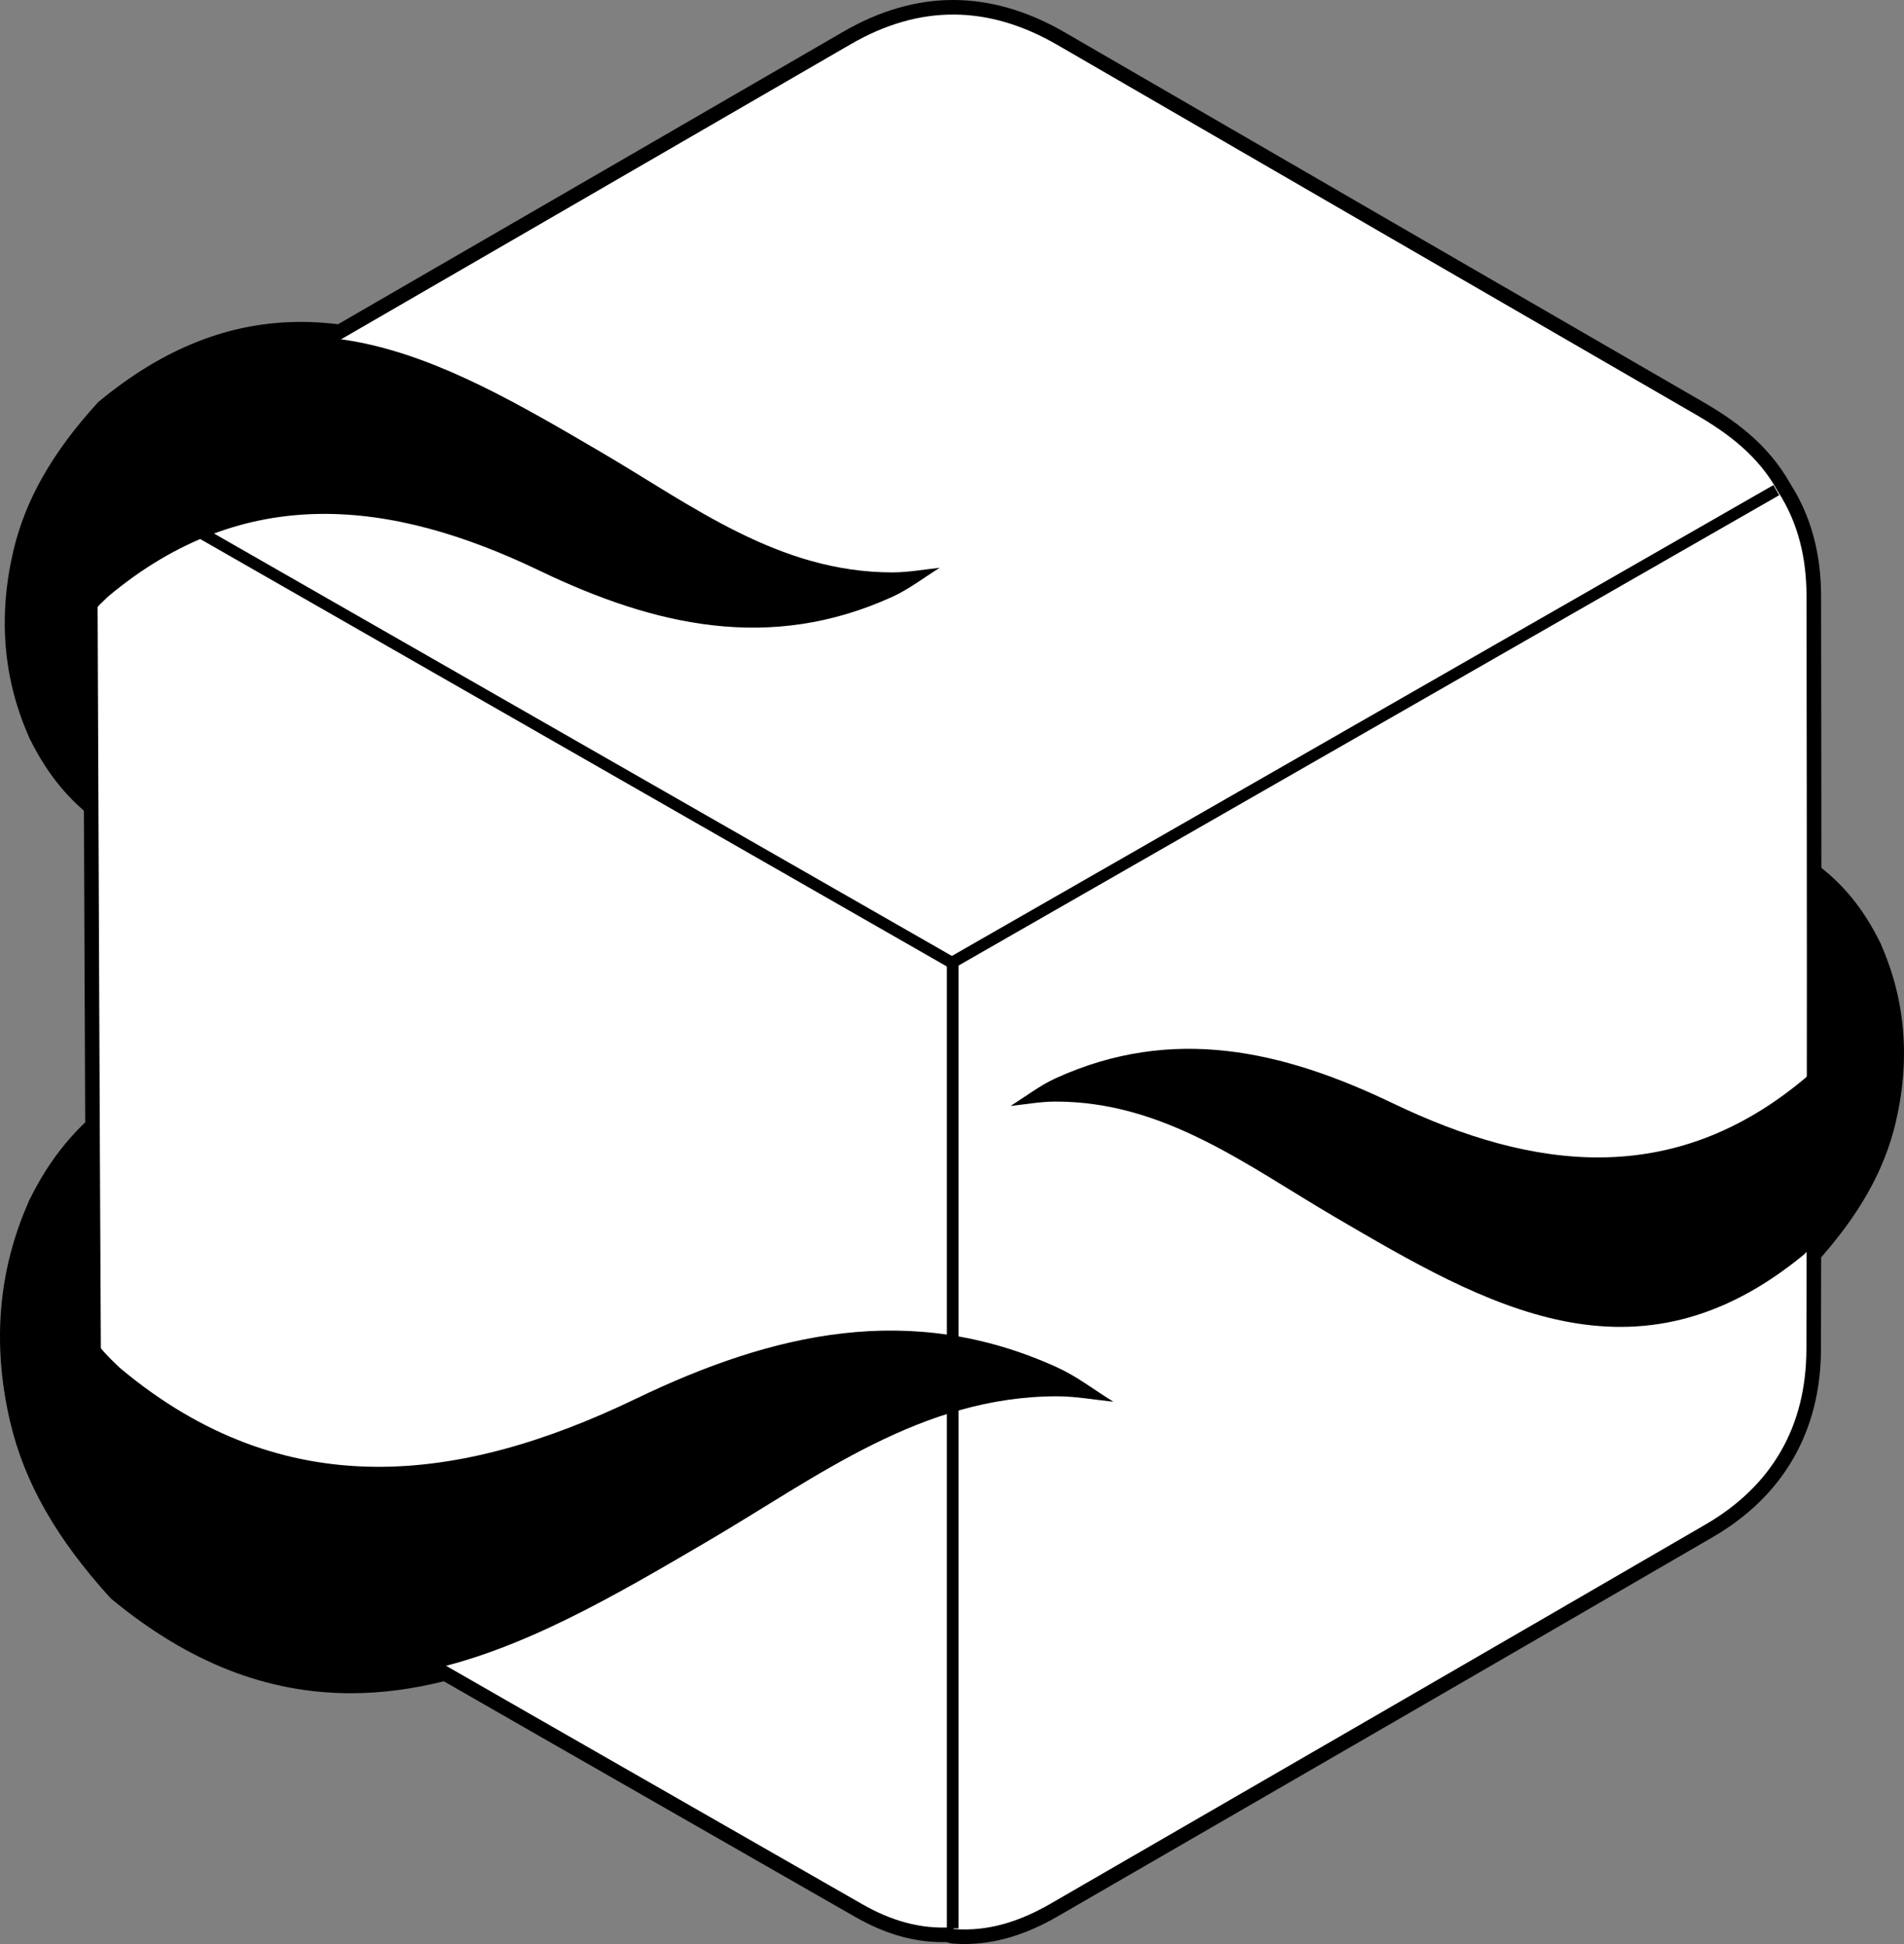 <svg xmlns="http://www.w3.org/2000/svg" version="1.1" id="Layer_1" x="0" y="0" width="653.993" height="667.866" xml:space="preserve"><rect width="100%" height="100%" fill="#808080" stroke="none"/><style type="text/css" id="style9080">.st1{fill:none;stroke:#000;stroke-width:4;stroke-miterlimit:10}.st2{fill:#9cf}.st3{fill-rule:evenodd;clip-rule:evenodd}.st4{display:inline}.st5{fill:none;stroke:#fff;stroke-width:4;stroke-miterlimit:10}.st6,.st8{fill-rule:evenodd;clip-rule:evenodd}.st6{stroke:#fff;stroke-width:4;stroke-miterlimit:10;fill:none}.st8{fill:#fff}.st9{fill:none;stroke:#369;stroke-width:.5;stroke-miterlimit:10}.st11{display:none}.st16,.st17{fill-rule:evenodd;clip-rule:evenodd;fill:#0091fc}.st17{fill:#0256d1}</style><g id="Black_1_" transform="translate(-195.358 -34.839)"><g id="g9260"><g id="g9233"><g id="g9231"><path d="M815.31 410.295c-.68 0-1.363-.139-2.01-.422-1.821-.801-2.995-2.604-2.989-4.594l.087-32.057c.033-12.698.066-25.396.105-38.087.006-1.869 1.053-3.578 2.715-4.432.72-.37 1.504-.553 2.285-.553 1.021 0 2.035.312 2.898.925 9.572 6.809 17.012 15.828 22.742 27.574.384.786.555 1.66.495 2.533-1.286 18.836-9.003 34.914-22.936 47.785-.941.871-2.158 1.328-3.392 1.328z" id="path9229"/></g></g><path d="M232.204 318.299c-1.022 0-2.039-.313-2.902-.928-9.989-7.119-17.752-16.536-23.734-28.789-.384-.787-.555-1.66-.495-2.533 1.338-19.667 9.393-36.448 23.941-49.876.942-.87 2.159-1.326 3.393-1.326.68 0 1.365.139 2.011.423 1.821.8 2.994 2.604 2.988 4.592-.041 13.227-.075 26.459-.11 39.692-.029 11.254-.059 22.508-.092 33.76-.005 1.869-1.053 3.58-2.716 4.433-.721.37-1.504.552-2.284.552z" id="path9235"/><path d="M236.665 509.891c-1.233 0-2.45-.457-3.392-1.326-17.185-15.855-26.711-35.674-28.312-58.9-.06-.869.109-1.74.489-2.525 6.9-14.229 16.314-25.67 27.982-34.004.864-.617 1.883-.932 2.907-.932.778 0 1.559.182 2.278.549 1.664.852 2.713 2.561 2.722 4.43.126 29.098.225 58.24.324 87.35l.001.342c.007 1.988-1.166 3.793-2.986 4.594-.647.283-1.333.422-2.013.422z" id="path9237"/><g id="Cube_18_"><path d="M797.969 324.306c-.341 0-.685-.035-1.026-.106-1.964-.411-3.491-1.957-3.88-3.924 0 0-.242-1.217-.313-1.591-.274-1.442.099-2.931 1.021-4.074.922-1.142 2.299-1.822 3.766-1.859.508-.013 1.016-.013 1.531-.013 1.877 0 3.596 1.051 4.451 2.722.854 1.67.702 3.68-.396 5.202-.27.374-.53.751-.79 1.125l-.261.375c-.947 1.359-2.489 2.143-4.103 2.143z" id="path9239"/><path d="M519.191 702.057c-10.053 0-19.882-2.826-30.047-8.641-75.257-43.053-151.5-86.762-226.612-129.914-24.753-14.236-37.38-36.104-37.53-64.996-.307-57.66-.545-116.284-.775-172.977-.115-28.397-.23-56.794-.354-85.191-.066-14.72 3.309-27.326 10.317-38.54.941-1.506 2.567-2.351 4.243-2.351.73 0 1.471.16 2.168.497.289.139.58.273.871.408.737.341 1.573.728 2.415 1.2l45.438 25.628c56.454 31.84 114.831 64.764 172.226 97.186 14.56 8.22 29.304 16.673 43.562 24.847 6.185 3.545 12.368 7.092 18.557 10.629.579.331 1.086.774 1.49 1.305.372.486.747.991 1.104 1.476.589.801.927 1.759.968 2.753.024.563.055 1.127.084 1.69.069 1.286.14 2.616.144 3.989l1.348 318.815c.001 1.26-.051 2.473-.102 3.645-.028.66-.057 1.322-.075 1.986-.026.988-.346 1.945-.917 2.752-.238.336-.476.691-.713 1.045l-.297.441c-.86 1.27-2.256 2.076-3.786 2.186-1.237.087-2.491.132-3.727.132z" id="path9241"/><path d="M526.702 702.705c-1.397 0-2.815-.059-4.214-.17-2.266-.182-4.123-1.867-4.522-4.105 0 0-.239-1.293-.291-1.592-.06-.34-.083-.686-.071-1.029.022-.645.052-1.285.082-1.926.056-1.18.107-2.293.107-3.377.006-106.275.006-212.553 0-318.823 0-1.131-.056-2.286-.115-3.51-.028-.595-.057-1.189-.079-1.783-.024-.642.074-1.279.29-1.879.146-1.615 1.071-3.077 2.505-3.894 0 0 230.212-131.091 283.181-161.257.779-.444 1.631-.656 2.471-.656 1.643 0 3.244.809 4.198 2.279 7.022 10.823 10.598 23.784 10.627 38.522.123 87.632.213 173.371-.039 258.884-.078 28.156-12.942 50.475-37.201 64.545-72.304 41.994-145.896 84.551-217.067 125.705l-7.787 4.504c-11.12 6.433-21.612 9.562-32.075 9.562z" id="path9243"/><path d="M522.868 369.962c-.432 0-.865-.056-1.289-.169h-.027c-.877 0-1.739-.23-2.5-.669-6.321-3.649-12.638-7.307-18.955-10.963-14.069-8.145-28.618-16.566-42.97-24.752-55.677-31.763-112.309-64.016-167.075-95.207l-50.058-28.51c-.485-.276-1.068-.549-1.686-.839-.348-.163-.695-.326-1.04-.495-1.218-.597-2.141-1.663-2.558-2.954-.417-1.291-.291-2.695.348-3.892 5.745-10.756 14.457-19.413 26.632-26.467 27.376-15.855 54.758-31.701 82.14-47.547 46.295-26.791 94.166-54.494 141.221-81.789 12.429-7.213 25.109-10.87 37.689-10.87 12.712 0 25.604 3.736 38.317 11.104l27.614 16.002c62.764 36.37 127.663 73.979 191.53 110.909 10.015 5.792 22.501 14.261 30.236 28.458 1.304 2.393.451 5.389-1.916 6.737-52.86 30.104-283.181 161.257-283.181 161.257-.758.435-1.612.656-2.472.656z" id="path9245"/></g><path d="M522.595 702.332c-2.762 0-5-2.238-5-5V365.72c0-2.761 2.238-5 5-5s5 2.239 5 5v331.612c0 2.762-2.239 5-5 5z" id="path9248"/><path d="M522.043 370.722c-1.733 0-3.419-.903-4.343-2.515-1.373-2.396-.545-5.451 1.852-6.825l283.456-162.495c2.395-1.373 5.451-.543 6.824 1.851 1.373 2.396.545 5.451-1.852 6.825L524.524 370.058c-.783.449-1.638.664-2.481.664z" id="path9250"/><path d="M522.59 370.722c-.842 0-1.696-.214-2.479-.662L237.548 208.265c-2.396-1.372-3.227-4.427-1.854-6.823 1.372-2.397 4.428-3.226 6.823-1.854l282.562 161.795c2.396 1.371 3.227 4.427 1.854 6.822-.923 1.613-2.609 2.517-4.343 2.517z" id="path9252"/><path d="M210.059 291.39c-1.939 0-3.74-1.132-4.558-2.949-8.979-19.962-10.863-41.55-5.599-64.165 4.106-17.598 13.294-33.806 28.917-51.01.161-.177.333-.341.517-.493 22.272-18.4 44.981-27.345 69.422-27.345 36.53 0 71.404 20.417 105.129 40.163l.091.053c5.262 3.078 10.546 6.328 15.656 9.471 26.232 16.134 51.009 31.374 82.252 31.374h.172c3.338-.011 6.745-.452 10.354-.92 1.69-.219 3.439-.446 5.194-.626.172-.018.345-.026.515-.026 2.119 0 4.034 1.346 4.73 3.388.751 2.206-.121 4.638-2.103 5.864-1.664 1.029-3.285 2.115-5.002 3.265-3.694 2.475-7.515 5.034-11.772 6.978-16.32 7.437-32.673 11.052-49.994 11.052-22.984 0-46.978-6.38-75.507-20.079-26.605-12.783-50.048-18.996-71.672-18.996-25.974 0-49.23 8.903-71.09 27.214-12.729 11.786-19.488 25.895-20.661 43.127-.156 2.289-1.848 4.177-4.106 4.582-.297.052-.593.078-.885.078z" id="path9254"/><path d="M315.882 616.549c-28.909-.002-55.795-10.58-82.194-32.338-.186-.154-.361-.32-.523-.5-18.543-20.438-29.45-39.645-34.327-60.441-6.266-26.77-4.062-52.338 6.549-75.994.816-1.82 2.619-2.955 4.56-2.955.291 0 .585.025.879.078 2.258.402 3.953 2.291 4.111 4.578 1.437 20.844 9.625 37.906 25.027 52.156 26.281 21.959 54.227 32.633 85.435 32.633 26.001-.002 54.164-7.473 86.096-22.84 33.943-16.352 62.483-23.969 89.816-23.969 20.495 0 39.854 4.273 59.184 13.064 4.988 2.273 9.505 5.285 13.873 8.197 1.981 1.32 4.029 2.686 6.047 3.928 1.985 1.221 2.862 3.654 2.114 5.863-.693 2.045-2.61 3.395-4.732 3.395-.17 0-.34-.01-.512-.027-2.08-.211-4.16-.479-6.172-.738-4.343-.559-8.445-1.084-12.51-1.102-37.691 0-67.425 18.334-98.904 37.742-6.074 3.746-12.355 7.619-18.607 11.285l-.116.068c-40.164 23.557-81.702 47.916-125.085 47.916-.006.001-.004.001-.009.001z" id="path9256"/><path d="M751.94 495.691c-34.95 0-68.292-19.521-100.535-38.398-5.096-2.982-10.138-6.084-15.015-9.084-25.022-15.393-48.656-29.93-78.426-29.93h-.168c-3.187.008-6.438.428-9.88.873-1.648.213-3.296.426-4.944.596-.172.018-.344.025-.514.025-2.118 0-4.033-1.344-4.729-3.385-.752-2.205.118-4.637 2.097-5.863 1.566-.971 3.097-1.996 4.717-3.082 3.552-2.379 7.224-4.84 11.319-6.711 15.617-7.117 31.265-10.576 47.841-10.576 21.985 0 44.931 6.1 72.209 19.195 25.38 12.191 47.737 18.119 68.354 18.119 24.747 0 46.905-8.482 67.739-25.93 12.107-11.221 18.537-24.647 19.657-41.041.156-2.288 1.85-4.177 4.108-4.581.295-.053.59-.078.882-.078 1.94 0 3.742 1.133 4.559 2.951 8.592 19.125 10.393 39.792 5.352 61.42-3.92 16.824-12.709 32.336-27.659 48.814-.161.178-.334.342-.519.494-21.313 17.612-43.047 26.172-66.445 26.172z" id="path9258"/></g><g id="g9293"><g id="g9266"><g id="g9264"><path class="st3" d="M836.65 360.841c-1.206 17.656-8.35 32.452-21.34 44.454.068-23.378.121-46.772.192-70.145 9.356 6.654 16.148 15.444 21.148 25.691z" id="path9262" clip-rule="evenodd" fill-rule="evenodd"/></g></g><path class="st3" d="M210.061 286.389c1.258-18.49 8.74-33.984 22.344-46.542-.075 24.477-.13 48.97-.202 73.452-9.794-6.979-16.904-16.178-22.142-26.91z" id="path9268" clip-rule="evenodd" fill-rule="evenodd"/><path class="st3" d="M209.95 449.32c1.523 22.1 10.467 40.578 26.714 55.57-.099-29.223-.198-58.479-.325-87.688-11.67 8.337-20.176 19.306-26.389 32.118z" id="path9270" clip-rule="evenodd" fill-rule="evenodd"/><g id="Cube_17_"><path d="M797.968 319.306c-.103-.519-.208-1.038-.307-1.556.466-.012.932-.012 1.405-.012-.376.522-.737 1.049-1.098 1.568z" id="path9272" clip-rule="evenodd" fill="#003054" fill-rule="evenodd"/><path class="st8" d="M522.562 696.936c-11.151.795-21.405-2.41-30.935-7.859-75.572-43.234-151.11-86.539-226.604-129.91-23.128-13.301-34.88-33.697-35.021-60.688-.458-86.055-.753-172.11-1.129-258.163-.058-12.862 2.715-24.921 9.557-35.868 1.007.485 2.036.918 3.01 1.465 72.556 40.926 145.12 81.834 217.651 122.806 20.755 11.717 41.403 23.633 62.097 35.463.354.462.71.942 1.049 1.403.077 1.826.218 3.653.223 5.482.45 106.266.9 212.545 1.348 318.823.002 1.816-.125 3.639-.175 5.473-.359.506-.716 1.047-1.071 1.573z" id="path9274" clip-rule="evenodd" fill="#fff" fill-rule="evenodd"/><path class="st8" d="M522.601 695.98c.063-1.836.192-3.656.192-5.475.006-106.275.006-212.553 0-318.823 0-1.829-.129-3.656-.198-5.482.204-.386.293-.803.273-1.238 94.397-53.757 188.793-107.503 283.181-161.257 7.049 10.864 9.796 23.062 9.821 35.811.121 86.289.215 172.58-.039 258.861-.074 26.613-11.902 47.006-34.71 60.234-74.895 43.498-149.876 86.85-224.849 130.205-10.318 5.969-21.276 9.705-33.385 8.734-.094-.529-.199-1.064-.286-1.57z" id="path9276" clip-rule="evenodd" fill="#fff" fill-rule="evenodd"/><path class="st8" d="M806.049 203.706c-94.388 53.754-188.783 107.5-283.181 161.257l-.643-.183-.674.014c-20.647-11.918-41.245-23.919-61.948-35.727-72.357-41.278-144.75-82.487-217.135-123.719-.966-.549-1.997-.988-2.999-1.479 5.75-10.765 14.413-18.52 24.728-24.496 74.451-43.119 148.941-86.168 223.363-129.337 23.784-13.803 47.36-13.46 70.991.235 73.036 42.321 146.069 84.656 219.148 126.914 11.503 6.651 21.788 14.478 28.35 26.521z" id="path9278" clip-rule="evenodd" fill="#fff" fill-rule="evenodd"/></g><path id="line9281" fill="#369" stroke="#000" stroke-width="4" stroke-miterlimit="10" d="M522.595 365.72v331.612"/><path class="st1" id="line9283" fill="none" stroke="#000" stroke-width="4" stroke-miterlimit="10" d="M522.038 365.72l283.456-162.494"/><path class="st1" id="line9285" fill="none" stroke="#000" stroke-width="4" stroke-miterlimit="10" d="M522.595 365.72L240.033 203.926"/><path class="st3" d="M232.521 176.627c60.651-50.107 114.538-18.515 168.931 13.331 31.515 18.432 61.375 41.601 100.615 41.529 5.344-.017 10.69-1.021 16.051-1.573-5.404 3.344-10.483 7.328-16.22 9.946-42.009 19.144-81.605 10.056-121.261-8.985-50.617-24.32-101.052-30.613-148.231 8.972-13.604 12.558-21.086 28.052-22.344 46.542-8.867-19.712-10.172-40.003-5.289-60.979 4.449-19.072 14.866-34.597 27.748-48.783z" id="path9287" clip-rule="evenodd" fill-rule="evenodd"/><path class="st3" d="M236.868 580.352c72.474 59.734 136.771 21.977 201.694-16.1 37.61-22.061 73.254-49.748 120.061-49.715 6.387.025 12.771 1.213 19.171 1.867-6.466-3.98-12.536-8.717-19.369-11.832-50.179-22.82-97.436-11.939-144.761 10.859-60.406 29.07-120.613 36.637-177-10.541-16.247-14.992-25.191-33.471-26.714-55.57-10.561 23.545-12.101 47.781-6.243 72.807 5.335 22.758 17.797 41.291 33.161 58.225z" id="path9289" clip-rule="evenodd" fill-rule="evenodd"/><path class="st3" d="M815.2 465.668c-57.921 47.855-109.385 17.688-161.341-12.732-30.091-17.604-58.609-39.727-96.072-39.656-5.111.014-10.219.971-15.325 1.494 5.143-3.189 10.006-6.992 15.478-9.492 40.116-18.283 77.933-9.605 115.809 8.578 48.341 23.223 96.504 29.234 141.562-8.564 12.99-12.002 20.134-26.797 21.34-44.454 8.458 18.828 9.711 38.206 5.043 58.237-4.244 18.21-14.199 33.036-26.494 46.589z" id="path9291" clip-rule="evenodd" fill-rule="evenodd"/></g></g></svg>